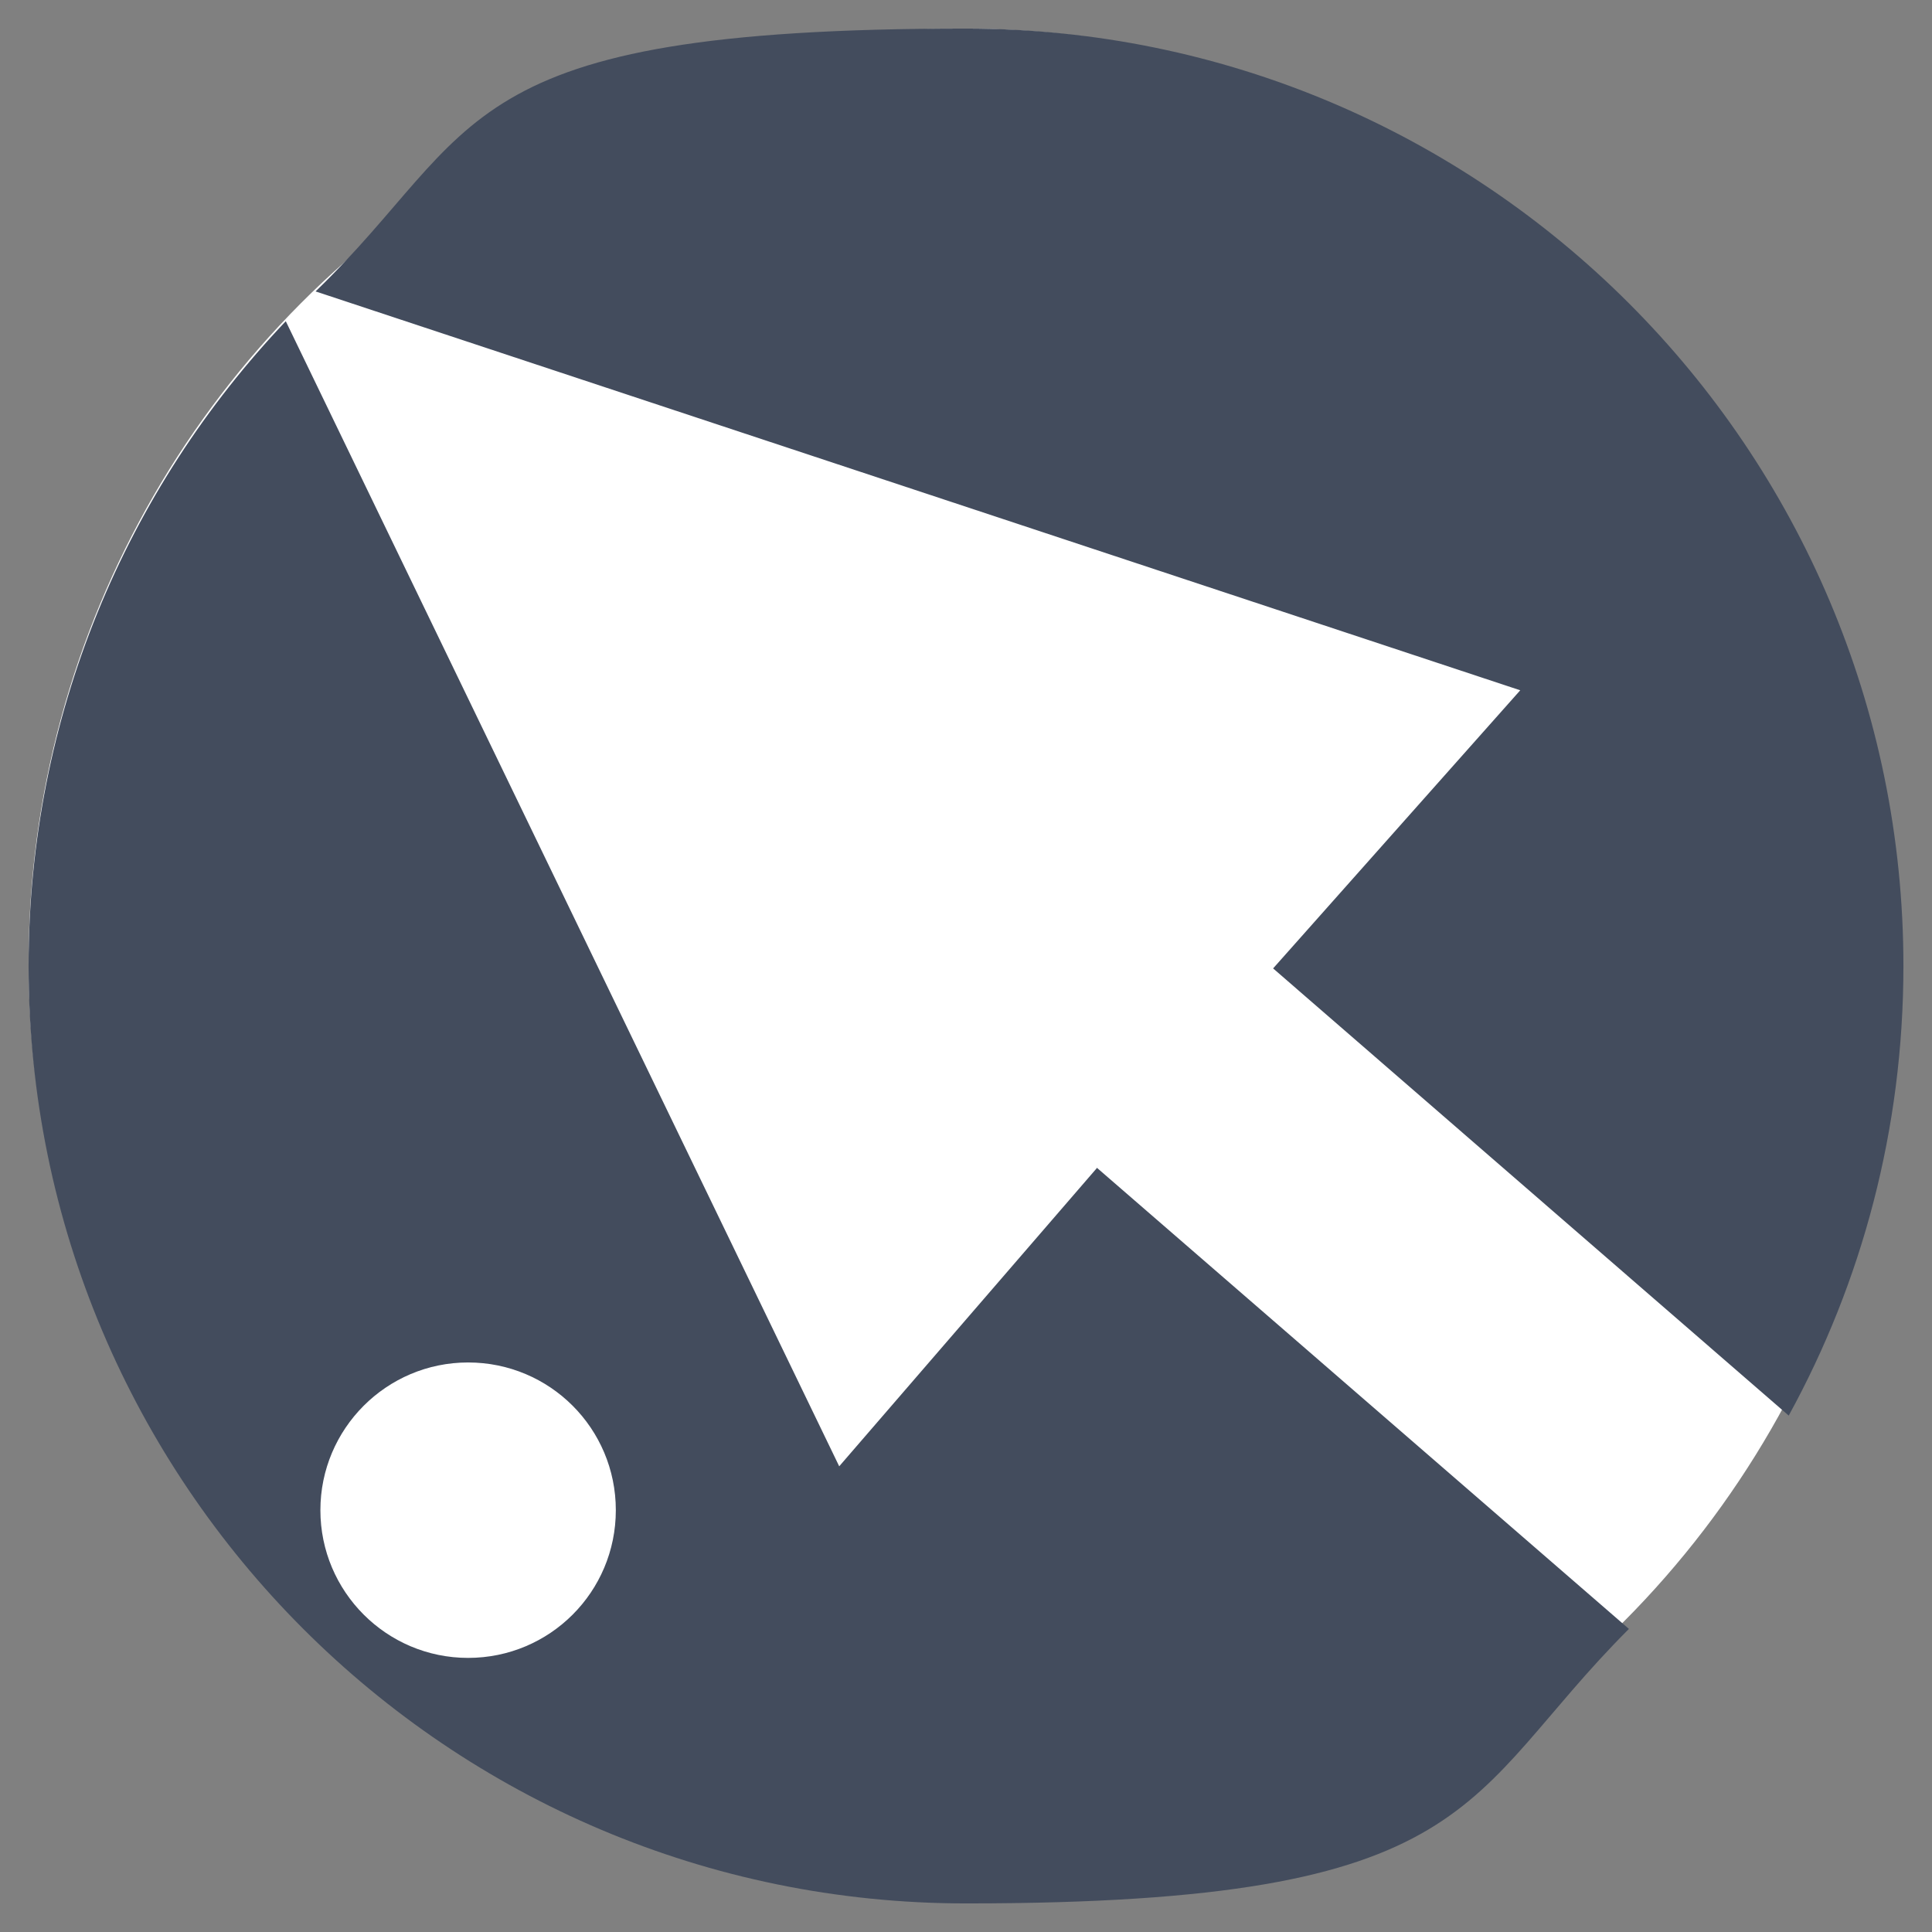 <svg xmlns="http://www.w3.org/2000/svg" viewBox="0 0 480 480"><rect x="0" y="0" width="480" height="480" fill="#808080" stroke="none"/><defs><style>      .cls-1 {        fill: #434c5d;      }      .cls-2 {        fill: #fff;      }    </style></defs><g><g id="Logo_MPLabs"><g><circle class="cls-2" cx="239.1" cy="239.1" r="232"></circle><path class="cls-1" d="M377.7,171.5l-61.4,69.1,128.1,111.1c18.2-33.2,28.5-71.2,28.5-111.7,0-128.6-104.3-232.9-232.9-232.9s-119.8,24.9-161.6,65.3l299.3,99.1Z"></path><path class="cls-1" d="M272.6,290.1l-64.1,74.2L71,79.8C31.4,121.5,7.1,177.9,7.1,240c0,128.6,104.3,232.9,232.9,232.9s122.6-26.1,164.7-68.2l-132.1-114.5ZM116.3,411.9c-20.3,0-36.7-16.5-36.7-36.7s16.4-36.7,36.7-36.7,36.7,16.4,36.7,36.7-16.4,36.7-36.7,36.7Z"></path></g></g></g></svg>